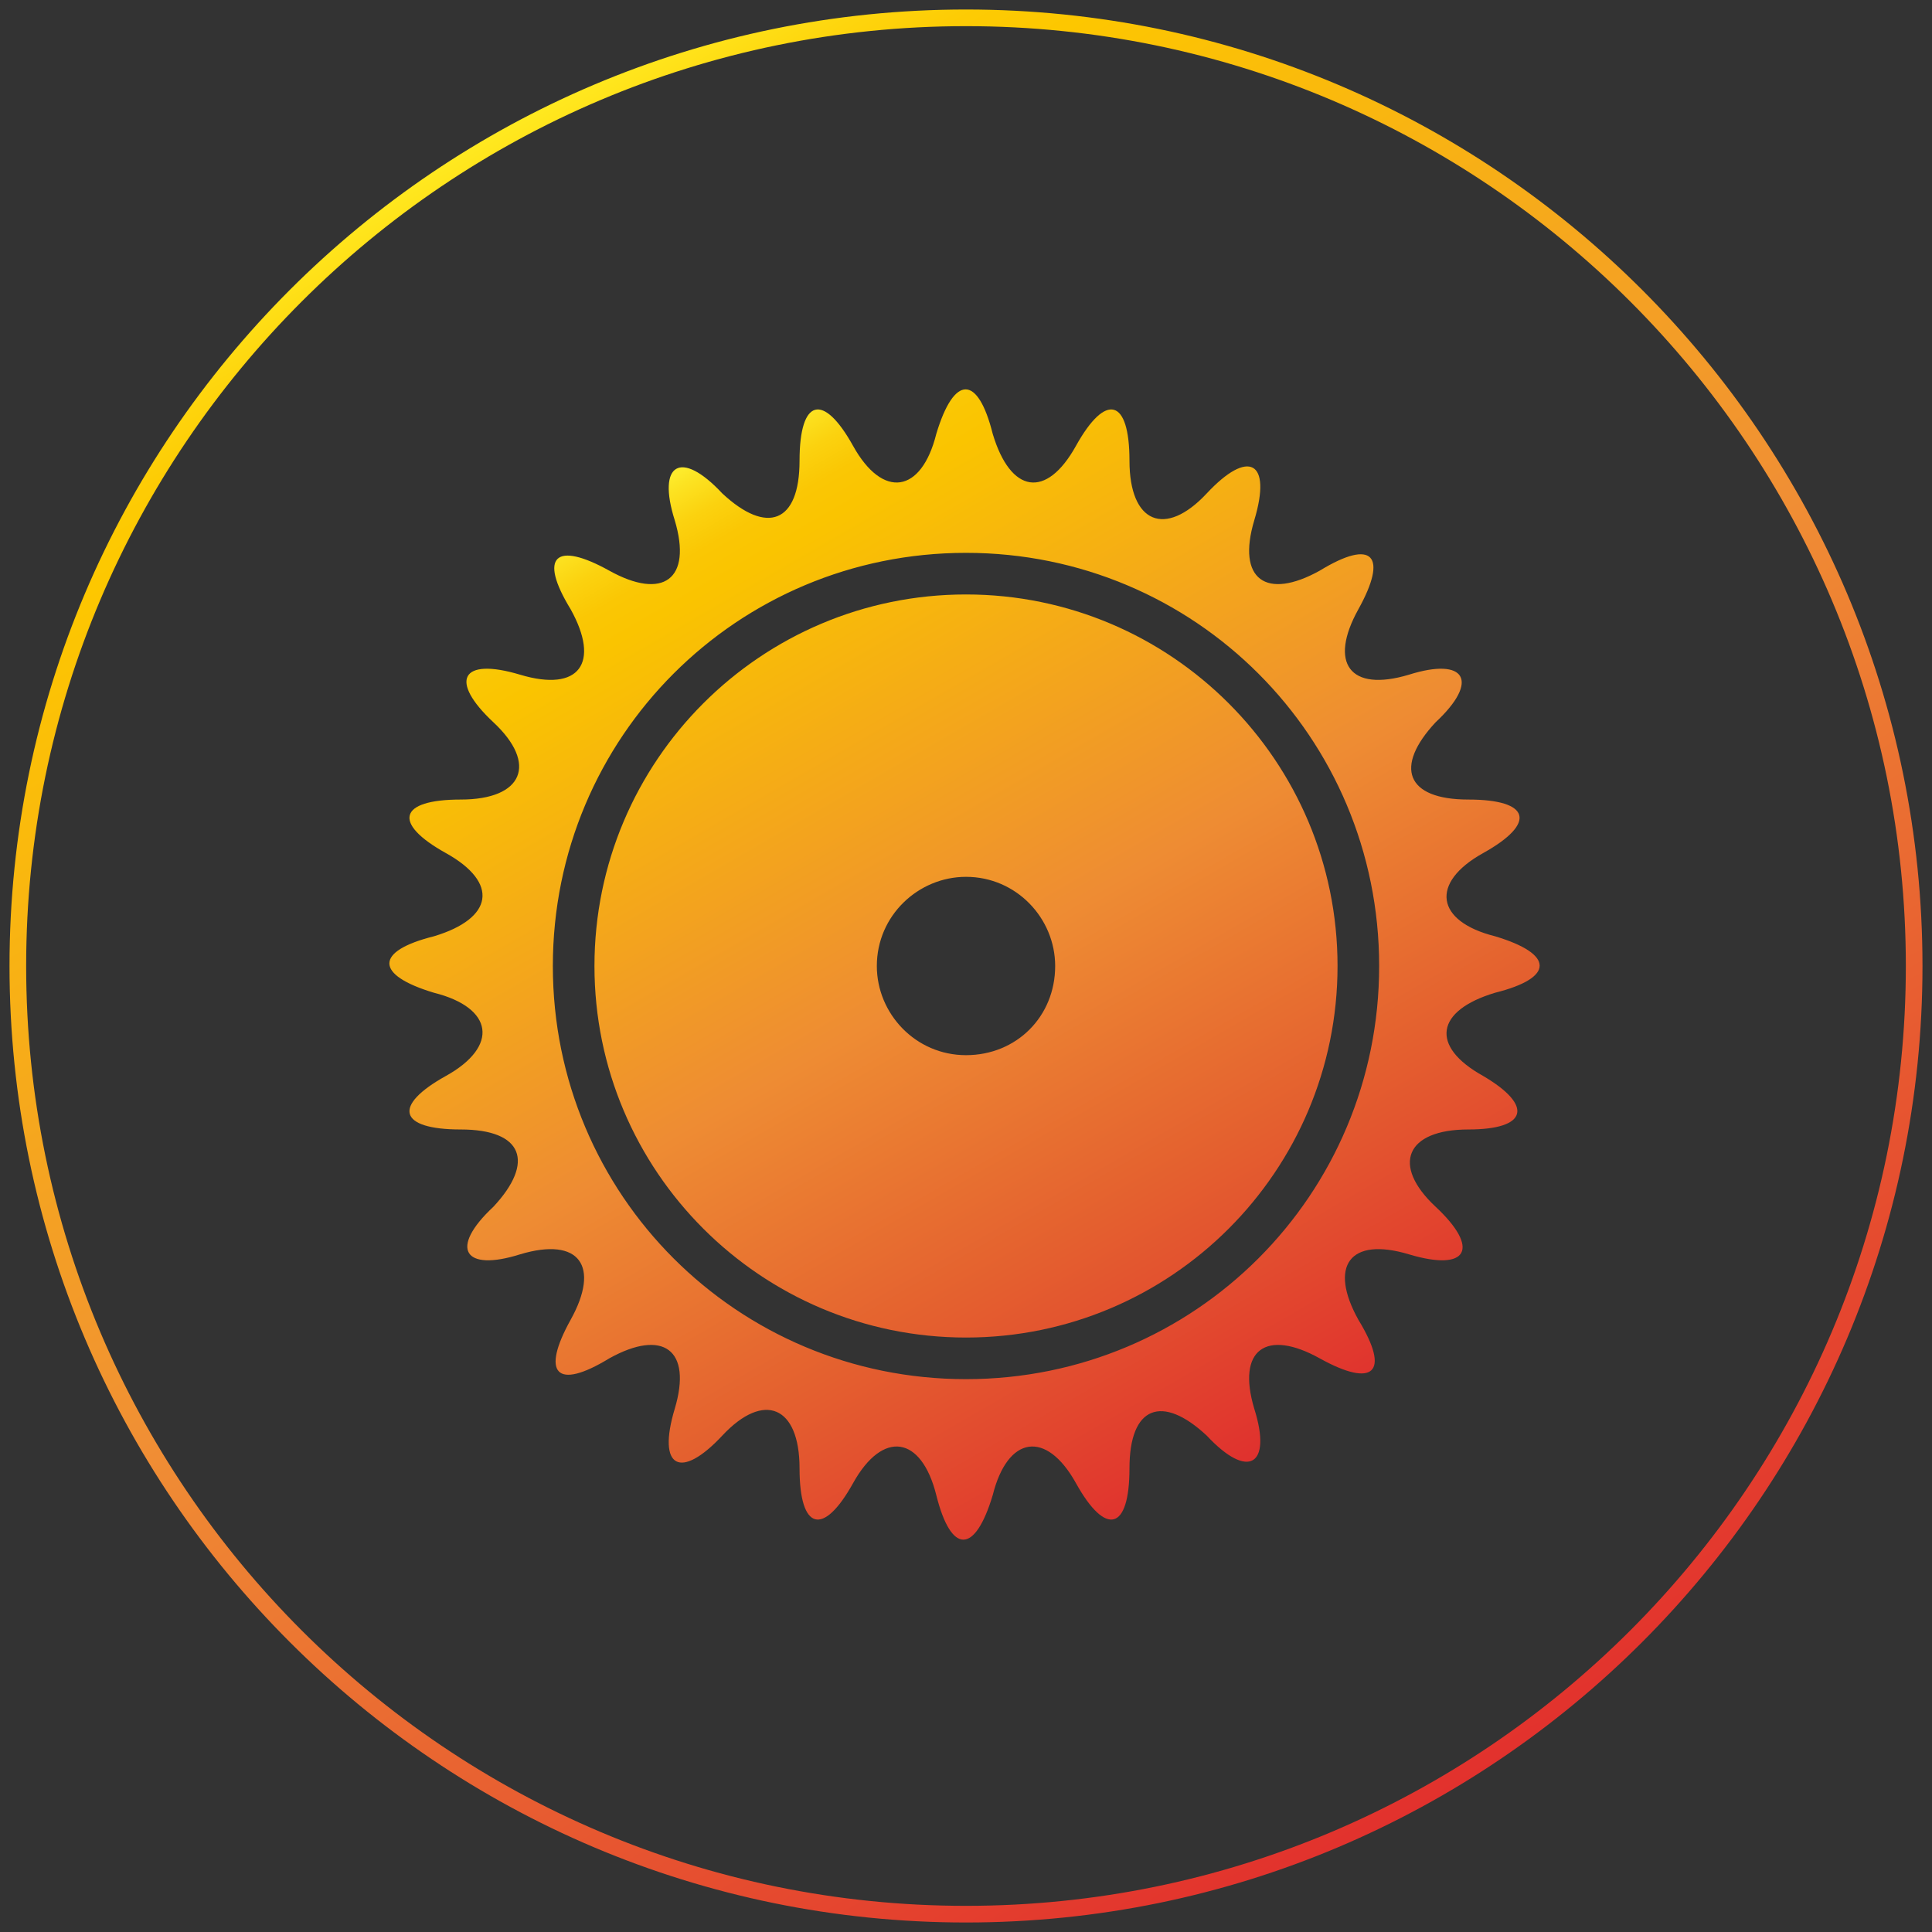 <?xml version="1.0" encoding="utf-8"?>
<!-- Generator: Adobe Illustrator 27.4.1, SVG Export Plug-In . SVG Version: 6.00 Build 0)  -->
<svg version="1.1" id="Ebene_1" xmlns="http://www.w3.org/2000/svg" xmlns:xlink="http://www.w3.org/1999/xlink" x="0px" y="0px"
	 viewBox="0 0 65 65" style="enable-background:new 0 0 65 65;" xml:space="preserve">
<rect x="0" y="0" width="65" height="65" fill="#333333" stroke="none"/>
<style type="text/css">
	.st0{fill:none;stroke:url(#SVGID_1_);stroke-width:0.56;stroke-miterlimit:10;}
	.st1{fill:url(#SVGID_00000023279145335846041150000008345881388435094427_);}
</style>
<linearGradient id="SVGID_1_" gradientUnits="userSpaceOnUse" x1="16.412" y1="781.153" x2="48.588" y2="836.887" gradientTransform="matrix(1 0 0 1 0 -776.52)">
	<stop  offset="0" style="stop-color:#FFEE25"/>
	<stop  offset="0" style="stop-color:#FFE920"/>
	<stop  offset="4.000000e-02" style="stop-color:#FED60E"/>
	<stop  offset="7.000000e-02" style="stop-color:#FDCB04"/>
	<stop  offset="0.1" style="stop-color:#FDC700"/>
	<stop  offset="0.5" style="stop-color:#F08F34"/>
	<stop  offset="0.75" style="stop-color:#E86031"/>
	<stop  offset="1" style="stop-color:#E2312D"/>
</linearGradient>
<path class="st0" d="M64.4,32.5c0,17.6-14.3,31.9-31.9,31.9S0.6,50.1,0.6,32.5S14.9,0.6,32.5,0.6S64.4,14.9,64.4,32.5z"/>
<g>
	
		<linearGradient id="SVGID_00000078007064038447372890000007340929330297129647_" gradientUnits="userSpaceOnUse" x1="22.897" y1="15.867" x2="42.103" y2="49.132">
		<stop  offset="0" style="stop-color:#FDEB2B"/>
		<stop  offset="1.058022e-02" style="stop-color:#FCE322"/>
		<stop  offset="3.917128e-02" style="stop-color:#FBD20F"/>
		<stop  offset="6.862142e-02" style="stop-color:#FAC704"/>
		<stop  offset="0.1" style="stop-color:#FAC400"/>
		<stop  offset="0.5" style="stop-color:#EE8C33"/>
		<stop  offset="0.75" style="stop-color:#E4602F"/>
		<stop  offset="1" style="stop-color:#E0312E"/>
	</linearGradient>
	<path style="fill:url(#SVGID_00000078007064038447372890000007340929330297129647_);" d="M32.5,35.5c-1.7,0-3-1.4-3-3
		c0-1.7,1.4-3,3-3c1.7,0,3,1.4,3,3C35.5,34.2,34.2,35.5,32.5,35.5 M32.5,20C25.6,20,20,25.6,20,32.5S25.6,45,32.5,45
		C39.4,45,45,39.4,45,32.5S39.4,20,32.5,20 M32.5,46.4c-7.7,0-13.9-6.2-13.9-13.9c0-7.7,6.2-13.9,13.9-13.9s13.9,6.2,13.9,13.9
		C46.4,40.2,40.2,46.4,32.5,46.4 M49.9,36.2c-1.8-1-1.6-2.2,0.4-2.8c2-0.5,2-1.3,0-1.9c-2-0.5-2.2-1.8-0.4-2.8
		c1.8-1,1.6-1.8-0.5-1.8c-2.1,0-2.5-1.1-1.1-2.6c1.5-1.4,1-2.2-0.9-1.6c-2,0.6-2.7-0.4-1.7-2.2c1-1.8,0.5-2.4-1.3-1.3
		c-1.8,1-2.8,0.3-2.2-1.7c0.6-2-0.2-2.4-1.6-0.9c-1.4,1.5-2.6,1-2.6-1.1c0-2.1-0.8-2.3-1.8-0.5c-1,1.8-2.2,1.6-2.8-0.4
		c-0.5-2-1.3-2-1.9,0c-0.5,2-1.8,2.2-2.8,0.4c-1-1.8-1.8-1.6-1.8,0.5c0,2.1-1.1,2.5-2.6,1.1c-1.4-1.5-2.2-1-1.6,0.9
		c0.6,2-0.4,2.7-2.2,1.7c-1.8-1-2.4-0.5-1.3,1.3c1,1.8,0.3,2.8-1.7,2.2c-2-0.6-2.4,0.2-0.9,1.6c1.5,1.4,1,2.6-1.1,2.6
		c-2.1,0-2.3,0.8-0.5,1.8c1.8,1,1.6,2.2-0.4,2.8c-2,0.5-2,1.3,0,1.9c2,0.5,2.2,1.8,0.4,2.8c-1.8,1-1.6,1.8,0.5,1.8
		c2.1,0,2.5,1.1,1.1,2.6c-1.5,1.4-1,2.2,0.9,1.6c2-0.6,2.7,0.4,1.7,2.2c-1,1.8-0.5,2.4,1.3,1.3c1.8-1,2.8-0.3,2.2,1.7
		c-0.6,2,0.2,2.4,1.6,0.9c1.4-1.5,2.6-1,2.6,1.1c0,2.1,0.8,2.3,1.8,0.5c1-1.8,2.3-1.6,2.8,0.4c0.5,2,1.3,2,1.9,0
		c0.5-2,1.8-2.2,2.8-0.4c1,1.8,1.8,1.6,1.8-0.5c0-2.1,1.1-2.5,2.6-1.1c1.4,1.5,2.2,1,1.6-0.9c-0.6-2,0.4-2.7,2.2-1.7
		c1.8,1,2.4,0.5,1.3-1.3c-1-1.8-0.3-2.8,1.7-2.2c2,0.6,2.4-0.2,0.9-1.6c-1.5-1.4-1-2.6,1.1-2.6C51.4,38,51.6,37.2,49.9,36.2"/>
</g>
</svg>
